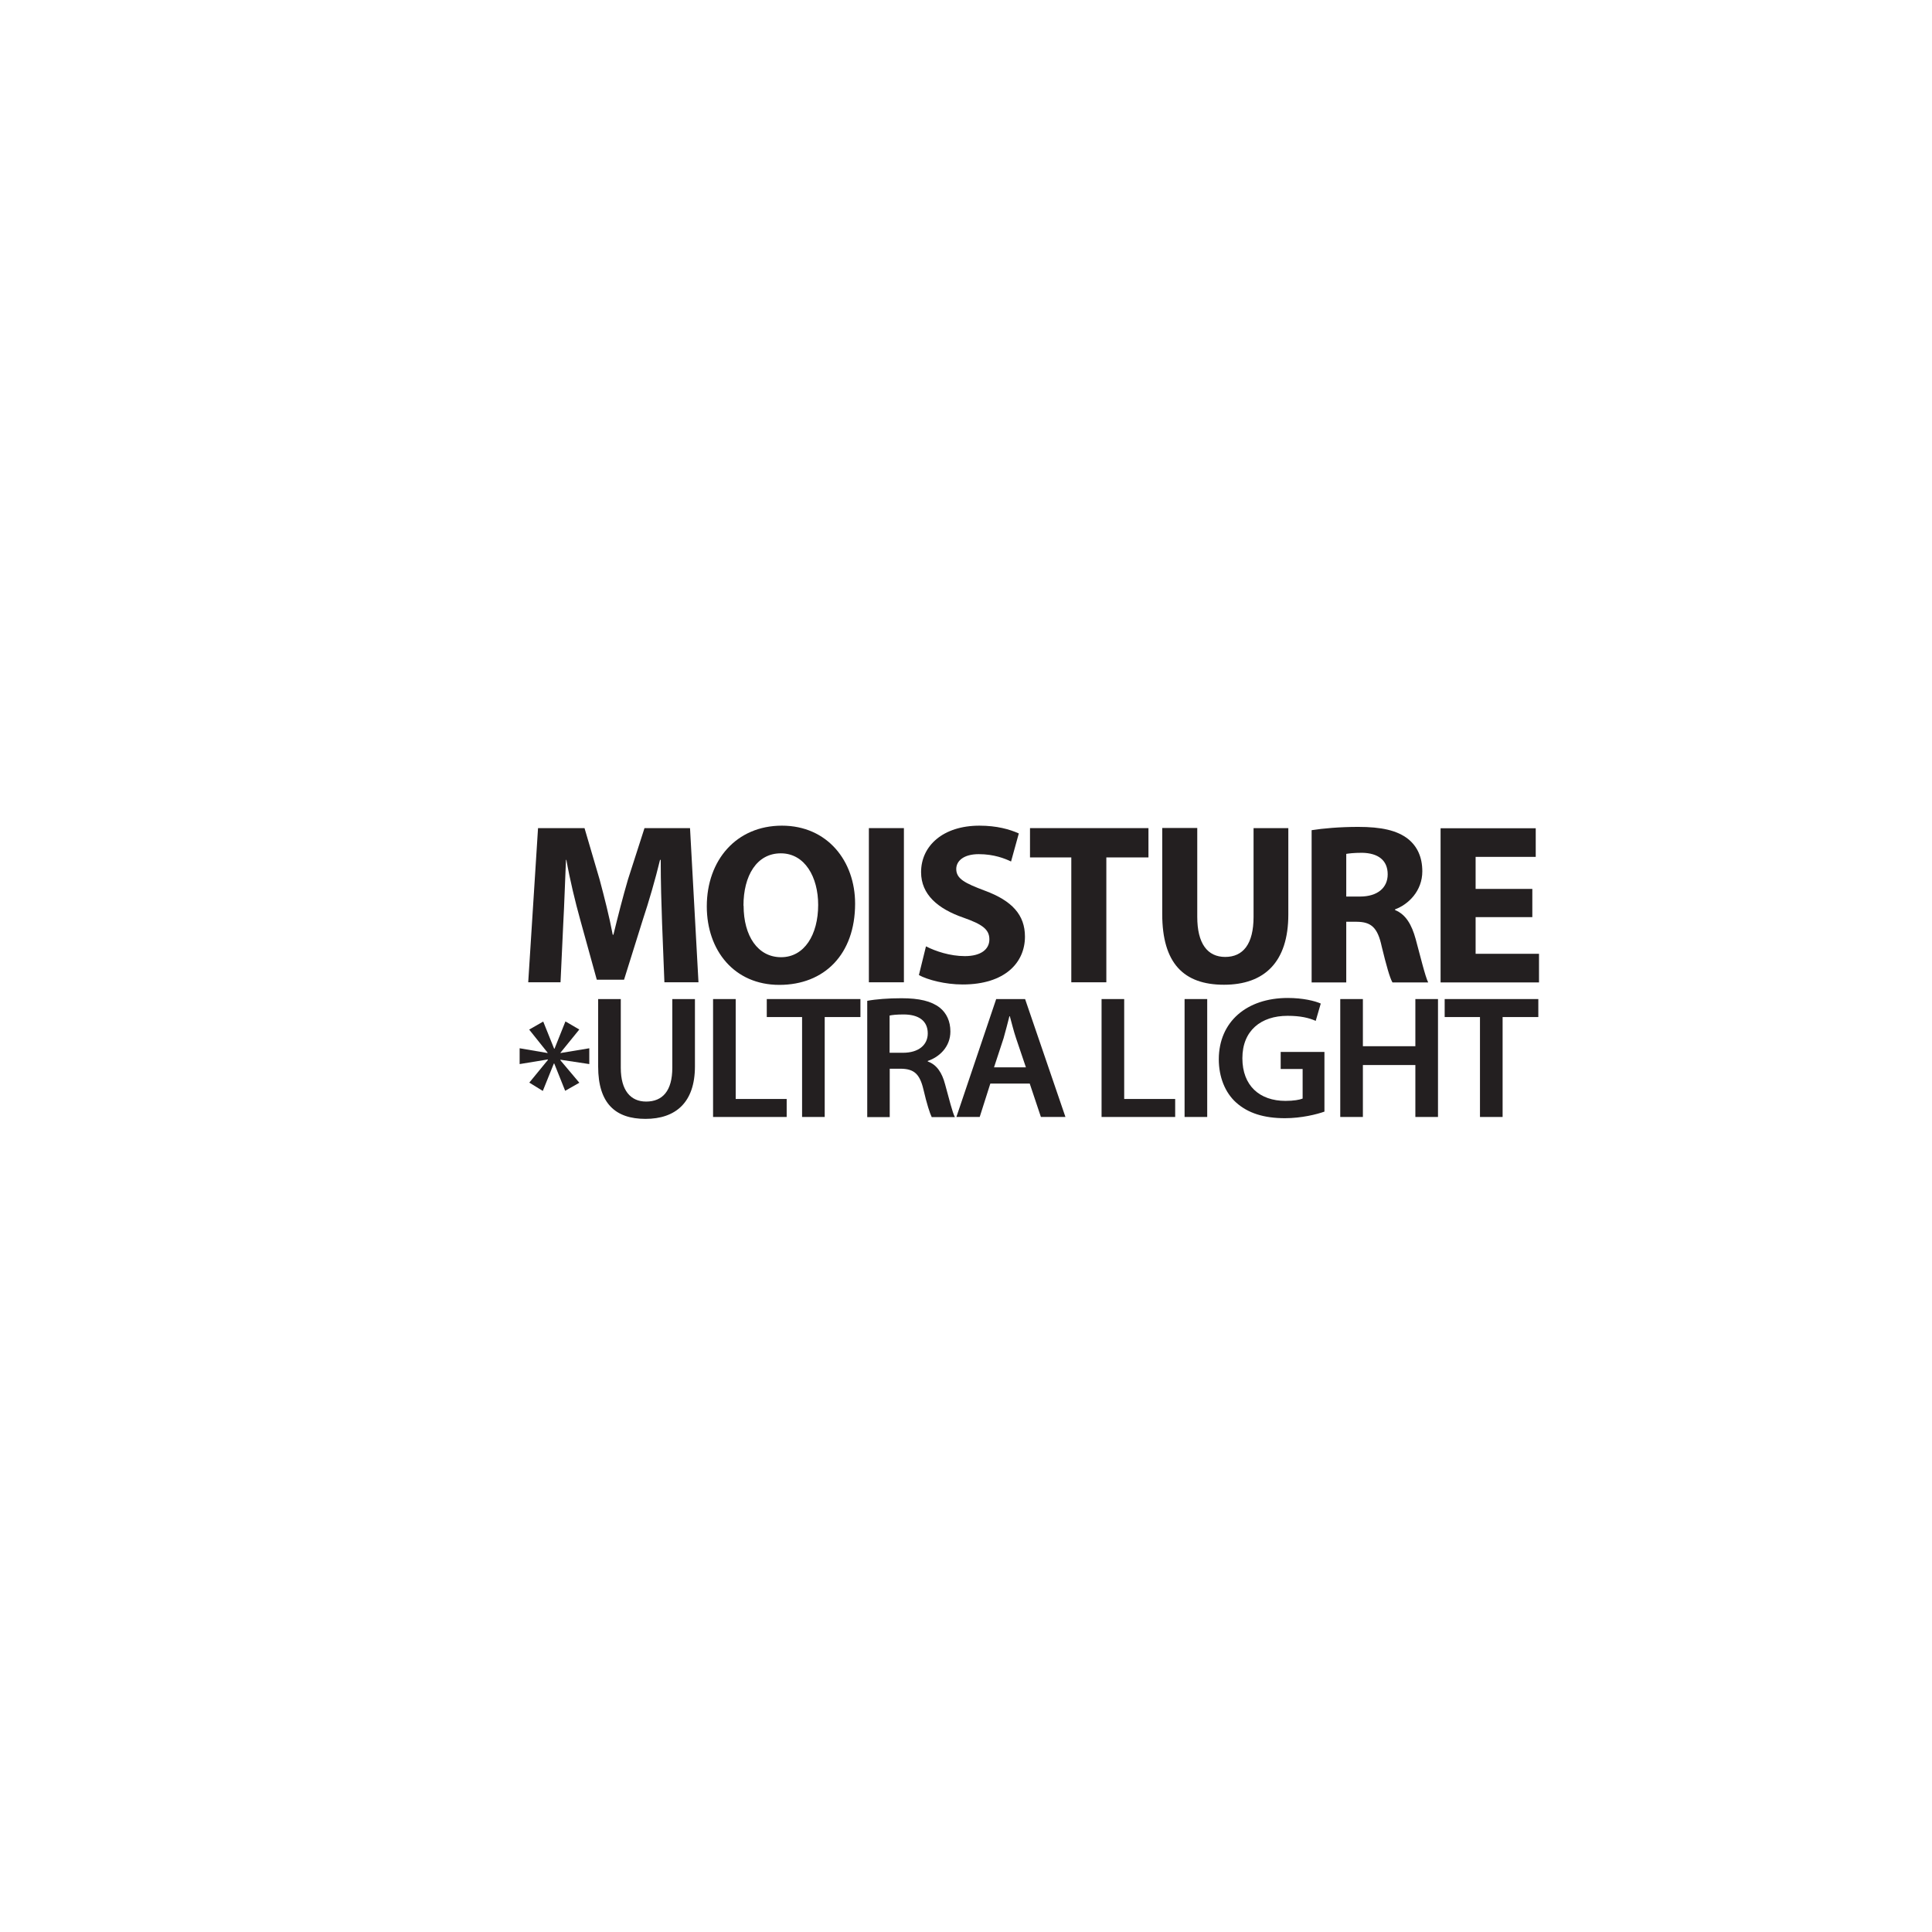 <?xml version="1.0" encoding="UTF-8"?>
<svg xmlns="http://www.w3.org/2000/svg" version="1.1" viewBox="0 0 141.73 141.73">
  <defs>
    <style>
      .cls-1 {
        fill: #231f20;
      }
    </style>
  </defs>
  <!-- Generator: Adobe Illustrator 28.7.1, SVG Export Plug-In . SVG Version: 1.2.0 Build 142)  -->
  <g>
    <g id="Layer_1">
      <g>
        <path class="cls-1" d="M48.57,67.73c-.05-1.36-.1-3-.1-4.65h-.05c-.35,1.44-.82,3.06-1.26,4.38l-1.38,4.41h-2l-1.21-4.38c-.37-1.33-.76-2.94-1.02-4.41h-.03c-.07,1.53-.12,3.27-.2,4.68l-.2,4.3h-2.37l.72-11.31h3.41l1.11,3.78c.35,1.31.71,2.72.96,4.04h.05c.32-1.31.7-2.8,1.07-4.06l1.21-3.76h3.34l.62,11.31h-2.5l-.17-4.33Z"/>
        <path class="cls-1" d="M62.73,66.29c0,3.71-2.25,5.96-5.56,5.96s-5.32-2.53-5.32-5.76c0-3.39,2.17-5.92,5.51-5.92s5.37,2.6,5.37,5.72ZM54.55,66.44c0,2.22,1.04,3.78,2.75,3.78s2.72-1.65,2.72-3.84c0-2.03-.97-3.78-2.74-3.78s-2.74,1.64-2.74,3.84Z"/>
        <path class="cls-1" d="M66.31,60.75v11.31h-2.57v-11.31h2.57Z"/>
        <path class="cls-1" d="M67.94,69.43c.69.35,1.75.71,2.84.71,1.17,0,1.8-.49,1.8-1.23s-.54-1.11-1.9-1.59c-1.88-.65-3.11-1.7-3.11-3.34,0-1.93,1.61-3.41,4.28-3.41,1.28,0,2.22.27,2.89.57l-.57,2.06c-.45-.22-1.26-.54-2.37-.54s-1.65.5-1.65,1.09c0,.72.64,1.04,2.1,1.59,2,.74,2.94,1.78,2.94,3.37,0,1.9-1.46,3.51-4.57,3.51-1.29,0-2.57-.34-3.21-.69l.52-2.11Z"/>
        <path class="cls-1" d="M78.6,62.9h-3.04v-2.15h8.69v2.15h-3.09v9.16h-2.57v-9.16Z"/>
        <path class="cls-1" d="M87.83,60.75v6.51c0,1.95.74,2.94,2.05,2.94s2.08-.94,2.08-2.94v-6.51h2.55v6.34c0,3.49-1.76,5.15-4.72,5.15s-4.53-1.58-4.53-5.19v-6.31h2.57Z"/>
        <path class="cls-1" d="M96.23,60.9c.82-.13,2.05-.24,3.41-.24,1.68,0,2.85.25,3.66.89.67.54,1.04,1.33,1.04,2.37,0,1.44-1.02,2.43-2,2.79v.05c.79.32,1.22,1.07,1.51,2.12.35,1.28.7,2.75.92,3.19h-2.62c-.19-.32-.45-1.24-.79-2.64-.3-1.41-.79-1.8-1.83-1.81h-.77v4.45h-2.54v-11.16ZM98.76,65.77h1.01c1.28,0,2.03-.64,2.03-1.63,0-1.04-.71-1.56-1.88-1.58-.62,0-.97.05-1.16.08v3.12Z"/>
        <path class="cls-1" d="M112.41,67.28h-4.16v2.69h4.65v2.1h-7.22v-11.31h6.98v2.1h-4.41v2.35h4.16v2.08Z"/>
        <path class="cls-1" d="M42.5,75.52l-1.38,1.7v.03l2.11-.35v1.16l-2.12-.32v.04l1.39,1.65-1.04.59-.8-2h-.03s-.81,2.01-.81,2.01l-.99-.61,1.36-1.66v-.04l-2.07.34v-1.16l2.05.35v-.03l-1.35-1.69,1.03-.59.8,1.99h.03l.8-2,1.01.59Z"/>
        <path class="cls-1" d="M45.54,73.29v5.04c0,1.69.74,2.48,1.86,2.48,1.2,0,1.92-.78,1.92-2.48v-5.04h1.66v4.94c0,2.67-1.44,3.85-3.63,3.85s-3.47-1.12-3.47-3.84v-4.95h1.66Z"/>
        <path class="cls-1" d="M52.31,73.29h1.66v7.33h3.74v1.32h-5.4v-8.65Z"/>
        <path class="cls-1" d="M58.84,74.61h-2.59v-1.32h6.87v1.32h-2.62v7.33h-1.66v-7.33Z"/>
        <path class="cls-1" d="M63.62,73.42c.63-.12,1.55-.19,2.51-.19,1.31,0,2.19.21,2.81.69.5.4.78,1,.78,1.75,0,1.12-.8,1.87-1.66,2.16v.04c.66.23,1.05.83,1.27,1.67.3,1.08.54,2.08.72,2.41h-1.7c-.13-.26-.36-.96-.61-2.04-.27-1.13-.69-1.49-1.63-1.51h-.84v3.55h-1.65v-8.52ZM65.26,77.23h.99c1.12,0,1.81-.56,1.81-1.42,0-.94-.69-1.39-1.77-1.39-.53,0-.86.04-1.03.08v2.73Z"/>
        <path class="cls-1" d="M72.65,79.49l-.78,2.45h-1.71l2.92-8.65h2.12l2.96,8.65h-1.8l-.82-2.45h-2.88ZM75.26,78.3l-.72-2.13c-.18-.53-.32-1.12-.46-1.62h-.03c-.13.5-.28,1.1-.43,1.62l-.7,2.13h2.34Z"/>
        <path class="cls-1" d="M80.81,73.29h1.66v7.33h3.74v1.32h-5.4v-8.65Z"/>
        <path class="cls-1" d="M88.56,73.29v8.65h-1.66v-8.65h1.66Z"/>
        <path class="cls-1" d="M97.18,81.54c-.58.21-1.71.49-2.92.49-1.54,0-2.71-.37-3.58-1.15-.81-.73-1.27-1.87-1.27-3.18.01-2.75,2.05-4.49,5.06-4.49,1.12,0,2,.22,2.42.41l-.37,1.27c-.5-.22-1.11-.37-2.07-.37-1.95,0-3.31,1.09-3.31,3.11s1.27,3.13,3.16,3.13c.61,0,1.04-.08,1.26-.17v-2.17h-1.61v-1.25h3.21v4.38Z"/>
        <path class="cls-1" d="M99.98,73.29v3.46h3.85v-3.46h1.66v8.65h-1.66v-3.81h-3.85v3.81h-1.66v-8.65h1.66Z"/>
        <path class="cls-1" d="M108.57,74.61h-2.59v-1.32h6.87v1.32h-2.62v7.33h-1.66v-7.33Z"/>
      </g>
    </g>
  </g>
</svg>